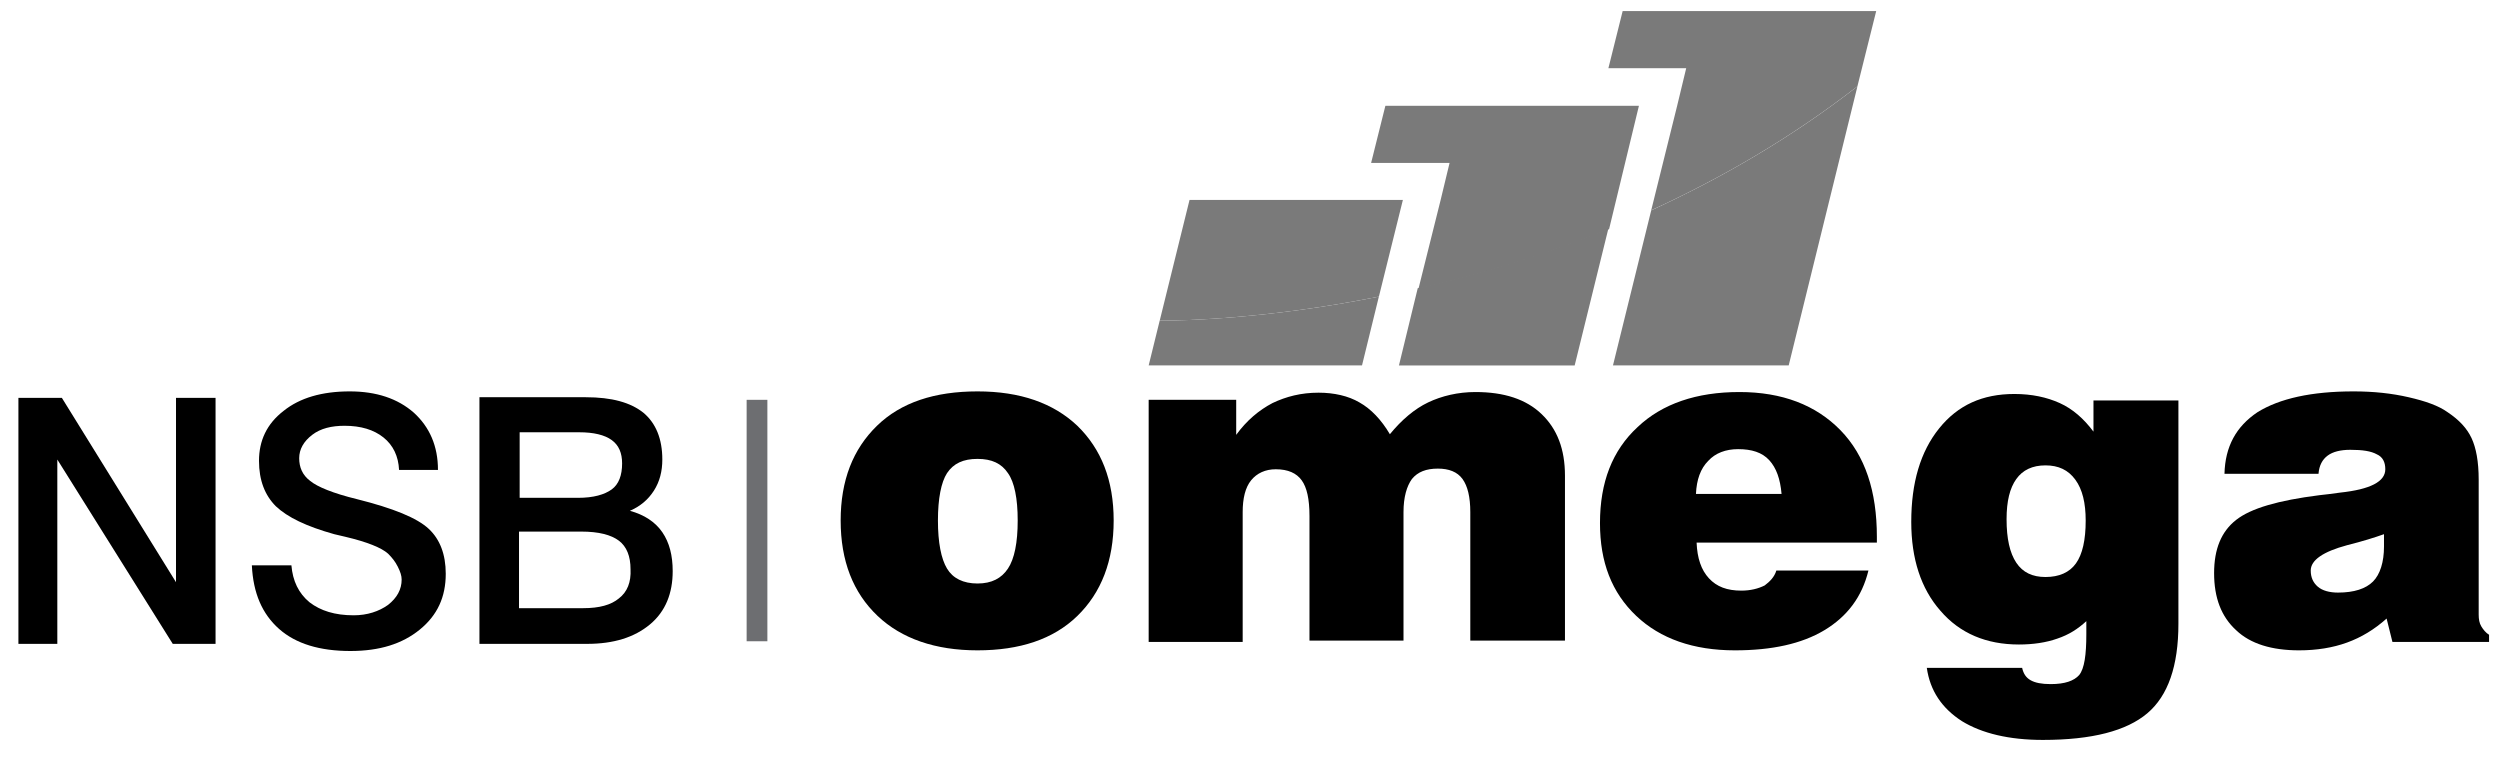 <svg xmlns="http://www.w3.org/2000/svg" width="167" height="51" viewBox="0 0 167 51" fill="none"><g clip-path="url(#clip0_2694_8584)"><path d="M11.757 38.891L4.133 26.578H1.23V43.01H3.829V30.697L11.54 43.01H14.399V26.578H11.757V38.891Z" fill="black"></path><path d="M23.841 33.342C22.239 32.951 21.199 32.518 20.723 32.128C20.203 31.737 19.986 31.217 19.986 30.61C19.986 30.003 20.29 29.483 20.853 29.049C21.416 28.616 22.152 28.442 23.018 28.442C24.101 28.442 24.968 28.703 25.617 29.223C26.267 29.743 26.614 30.48 26.657 31.39H29.256C29.256 29.786 28.693 28.529 27.653 27.575C26.57 26.621 25.141 26.145 23.365 26.145C21.502 26.145 20.03 26.578 18.947 27.445C17.82 28.312 17.301 29.439 17.301 30.784C17.301 32.084 17.691 33.081 18.427 33.818C19.207 34.555 20.463 35.162 22.326 35.683C22.499 35.726 22.715 35.769 23.062 35.856C24.535 36.203 25.488 36.593 25.921 36.983C26.181 37.243 26.397 37.504 26.57 37.85C26.744 38.197 26.83 38.457 26.83 38.718C26.83 39.368 26.527 39.931 25.921 40.408C25.314 40.842 24.535 41.102 23.625 41.102C22.369 41.102 21.416 40.799 20.679 40.235C19.943 39.628 19.553 38.804 19.466 37.764H16.824C16.911 39.628 17.517 41.015 18.643 42.013C19.77 43.01 21.372 43.487 23.408 43.487C25.358 43.487 26.874 43.01 28.043 42.056C29.213 41.102 29.776 39.888 29.776 38.327C29.776 37.027 29.386 36.029 28.65 35.336C27.87 34.599 26.267 33.949 23.841 33.342Z" fill="black"></path><path d="M44.243 35.553C43.766 34.859 43.03 34.383 42.077 34.122C42.77 33.819 43.29 33.385 43.68 32.778C44.069 32.171 44.243 31.478 44.243 30.697C44.243 29.31 43.809 28.269 42.986 27.576C42.12 26.882 40.864 26.535 39.131 26.535H32.027V43.01H39.218C40.994 43.01 42.38 42.577 43.42 41.709C44.459 40.842 44.936 39.628 44.936 38.154C44.936 37.114 44.719 36.247 44.243 35.553ZM34.713 28.876H38.698C39.651 28.876 40.388 29.05 40.864 29.397C41.34 29.743 41.557 30.264 41.557 30.957C41.557 31.738 41.34 32.345 40.864 32.692C40.388 33.038 39.651 33.255 38.611 33.255H34.713V28.876ZM41.34 39.975C40.821 40.409 40.041 40.626 38.958 40.626H34.67V35.51H38.828C39.998 35.51 40.821 35.727 41.34 36.117C41.86 36.507 42.12 37.157 42.12 38.024C42.163 38.891 41.904 39.542 41.34 39.975Z" fill="black"></path><path d="M56.156 34.772C56.156 32.084 56.979 30.003 58.582 28.442C60.185 26.882 62.437 26.145 65.296 26.145C68.155 26.145 70.364 26.925 71.967 28.442C73.57 30.003 74.393 32.084 74.393 34.772C74.393 37.46 73.57 39.585 71.967 41.145C70.364 42.706 68.112 43.443 65.296 43.443C62.48 43.443 60.228 42.663 58.625 41.145C56.979 39.585 56.156 37.46 56.156 34.772ZM62.654 34.772C62.654 36.246 62.87 37.33 63.26 37.98C63.65 38.631 64.343 38.978 65.296 38.978C66.249 38.978 66.899 38.631 67.332 37.98C67.765 37.33 67.982 36.246 67.982 34.772C67.982 33.298 67.765 32.214 67.332 31.607C66.899 30.957 66.249 30.654 65.296 30.654C64.343 30.654 63.693 30.957 63.26 31.607C62.87 32.214 62.654 33.298 62.654 34.772Z" fill="black"></path><path d="M76.731 42.879V26.708H82.578V29.049C83.271 28.095 84.094 27.401 85.004 26.924C85.914 26.491 86.91 26.231 88.079 26.231C89.119 26.231 90.072 26.448 90.808 26.881C91.588 27.315 92.281 28.052 92.844 29.006C93.624 28.052 94.49 27.315 95.4 26.881C96.31 26.448 97.393 26.188 98.562 26.188C100.468 26.188 101.941 26.664 102.98 27.662C104.02 28.659 104.54 30.003 104.54 31.78V42.793H98.216V34.208C98.216 33.211 98.042 32.474 97.696 31.997C97.349 31.52 96.786 31.303 96.05 31.303C95.27 31.303 94.707 31.52 94.317 31.997C93.971 32.474 93.754 33.211 93.754 34.208V42.793H87.473V34.468C87.473 33.341 87.3 32.561 86.953 32.084C86.607 31.607 86.044 31.347 85.221 31.347C84.528 31.347 83.964 31.607 83.575 32.084C83.185 32.561 83.011 33.298 83.011 34.208V42.879H76.731Z" fill="black"></path><path d="M118.661 38.11H124.812C124.379 39.888 123.383 41.188 121.867 42.099C120.35 43.009 118.358 43.443 115.889 43.443C113.117 43.443 110.907 42.663 109.305 41.145C107.659 39.584 106.879 37.547 106.879 34.945C106.879 32.214 107.702 30.09 109.391 28.529C111.037 26.968 113.333 26.188 116.192 26.188C119.051 26.188 121.303 27.055 122.949 28.745C124.595 30.436 125.375 32.821 125.375 35.856V36.246H113.333C113.376 37.286 113.636 38.067 114.156 38.63C114.676 39.194 115.369 39.454 116.322 39.454C116.928 39.454 117.448 39.324 117.881 39.107C118.228 38.847 118.531 38.544 118.661 38.11ZM113.29 32.994H119.008C118.921 31.997 118.661 31.26 118.185 30.74C117.708 30.22 117.015 30.003 116.105 30.003C115.282 30.003 114.589 30.263 114.113 30.783C113.593 31.303 113.333 32.041 113.29 32.994Z" fill="black"></path><path d="M128.711 44.614H135.079C135.166 45.005 135.339 45.265 135.642 45.438C135.945 45.611 136.379 45.698 136.985 45.698C137.938 45.698 138.544 45.481 138.891 45.091C139.237 44.658 139.367 43.747 139.367 42.36V41.493C138.804 42.013 138.198 42.403 137.418 42.663C136.682 42.923 135.815 43.053 134.862 43.053C132.697 43.053 130.921 42.316 129.621 40.799C128.322 39.325 127.672 37.331 127.672 34.859C127.672 32.258 128.278 30.177 129.535 28.616C130.791 27.055 132.437 26.318 134.559 26.318C135.729 26.318 136.725 26.535 137.591 26.925C138.458 27.316 139.194 27.966 139.844 28.833V26.752H145.518V41.666C145.518 44.484 144.825 46.478 143.439 47.649C142.053 48.82 139.757 49.427 136.465 49.427C134.213 49.427 132.393 48.993 131.051 48.169C129.708 47.302 128.928 46.132 128.711 44.614ZM134.039 34.686C134.039 35.987 134.256 36.94 134.689 37.591C135.122 38.241 135.772 38.544 136.638 38.544C137.548 38.544 138.241 38.241 138.674 37.634C139.108 37.027 139.324 36.073 139.324 34.773C139.324 33.602 139.108 32.692 138.631 32.041C138.155 31.391 137.505 31.087 136.638 31.087C135.772 31.087 135.122 31.391 134.689 31.998C134.256 32.605 134.039 33.472 134.039 34.686Z" fill="black"></path><path d="M159.814 42.88L159.425 41.319C158.602 42.056 157.735 42.576 156.782 42.923C155.829 43.27 154.746 43.443 153.577 43.443C151.758 43.443 150.328 43.01 149.375 42.099C148.379 41.189 147.902 39.931 147.902 38.284C147.902 36.68 148.379 35.509 149.375 34.729C150.371 33.949 152.191 33.428 154.92 33.081C155.266 33.038 155.743 32.995 156.306 32.908C158.342 32.691 159.338 32.171 159.338 31.347C159.338 30.87 159.165 30.523 158.775 30.35C158.385 30.133 157.822 30.047 156.999 30.047C156.349 30.047 155.829 30.177 155.483 30.437C155.136 30.697 154.92 31.087 154.876 31.651H148.595C148.639 29.83 149.375 28.486 150.805 27.532C152.277 26.621 154.4 26.145 157.215 26.145C158.558 26.145 159.771 26.275 160.897 26.535C162.024 26.795 162.89 27.098 163.496 27.532C164.276 28.052 164.796 28.616 165.099 29.266C165.402 29.916 165.576 30.827 165.576 32.041V41.059C165.576 41.362 165.619 41.622 165.749 41.839C165.879 42.056 166.052 42.273 166.269 42.403V42.88H159.814ZM159.251 35.683C158.645 35.9 157.822 36.16 156.782 36.42C155.18 36.853 154.357 37.417 154.357 38.111C154.357 38.587 154.53 38.934 154.833 39.194C155.136 39.455 155.613 39.585 156.176 39.585C157.259 39.585 158.038 39.325 158.515 38.848C158.991 38.371 159.251 37.547 159.251 36.506C159.251 36.29 159.251 36.116 159.251 35.986C159.251 35.856 159.251 35.769 159.251 35.683Z" fill="black"></path><path d="M93.713 13.354H79.461L77.469 21.419C79.158 21.419 84.746 21.288 92.11 19.814L93.713 13.354Z" fill="#7A7A7A"></path><path d="M109.48 7.068H100.99H92.543L91.59 10.884H96.831L96.225 13.398L94.752 19.294C98.694 18.384 103.025 17.127 107.487 15.306L109.48 7.068Z" fill="#7A7A7A"></path><path d="M125.331 0.738H108.394L107.441 4.554H112.639L112.033 7.068L110.3 14.048C114.935 11.924 119.613 9.236 124.075 5.767L125.331 0.738Z" fill="#7A7A7A"></path><path d="M90.982 24.41L92.108 19.814C84.744 21.288 79.156 21.419 77.467 21.419L76.731 24.41H90.982Z" fill="#7A7A7A"></path><path d="M105.188 24.411L107.441 15.263C102.979 17.084 98.647 18.341 94.705 19.251L93.449 24.411H105.188Z" fill="#7A7A7A"></path><path d="M119.485 24.41L124.077 5.768C119.615 9.236 114.937 11.924 110.302 14.048L107.746 24.41H119.485Z" fill="#7A7A7A"></path><path d="M51.261 26.708H49.875V42.836H51.261V26.708Z" fill="#6D6E71"></path></g><defs><clipPath id="clip0_2694_8584"><rect width="166.25" height="50.379" fill="white" transform="translate(0.625 0.088)"></rect></clipPath></defs></svg>